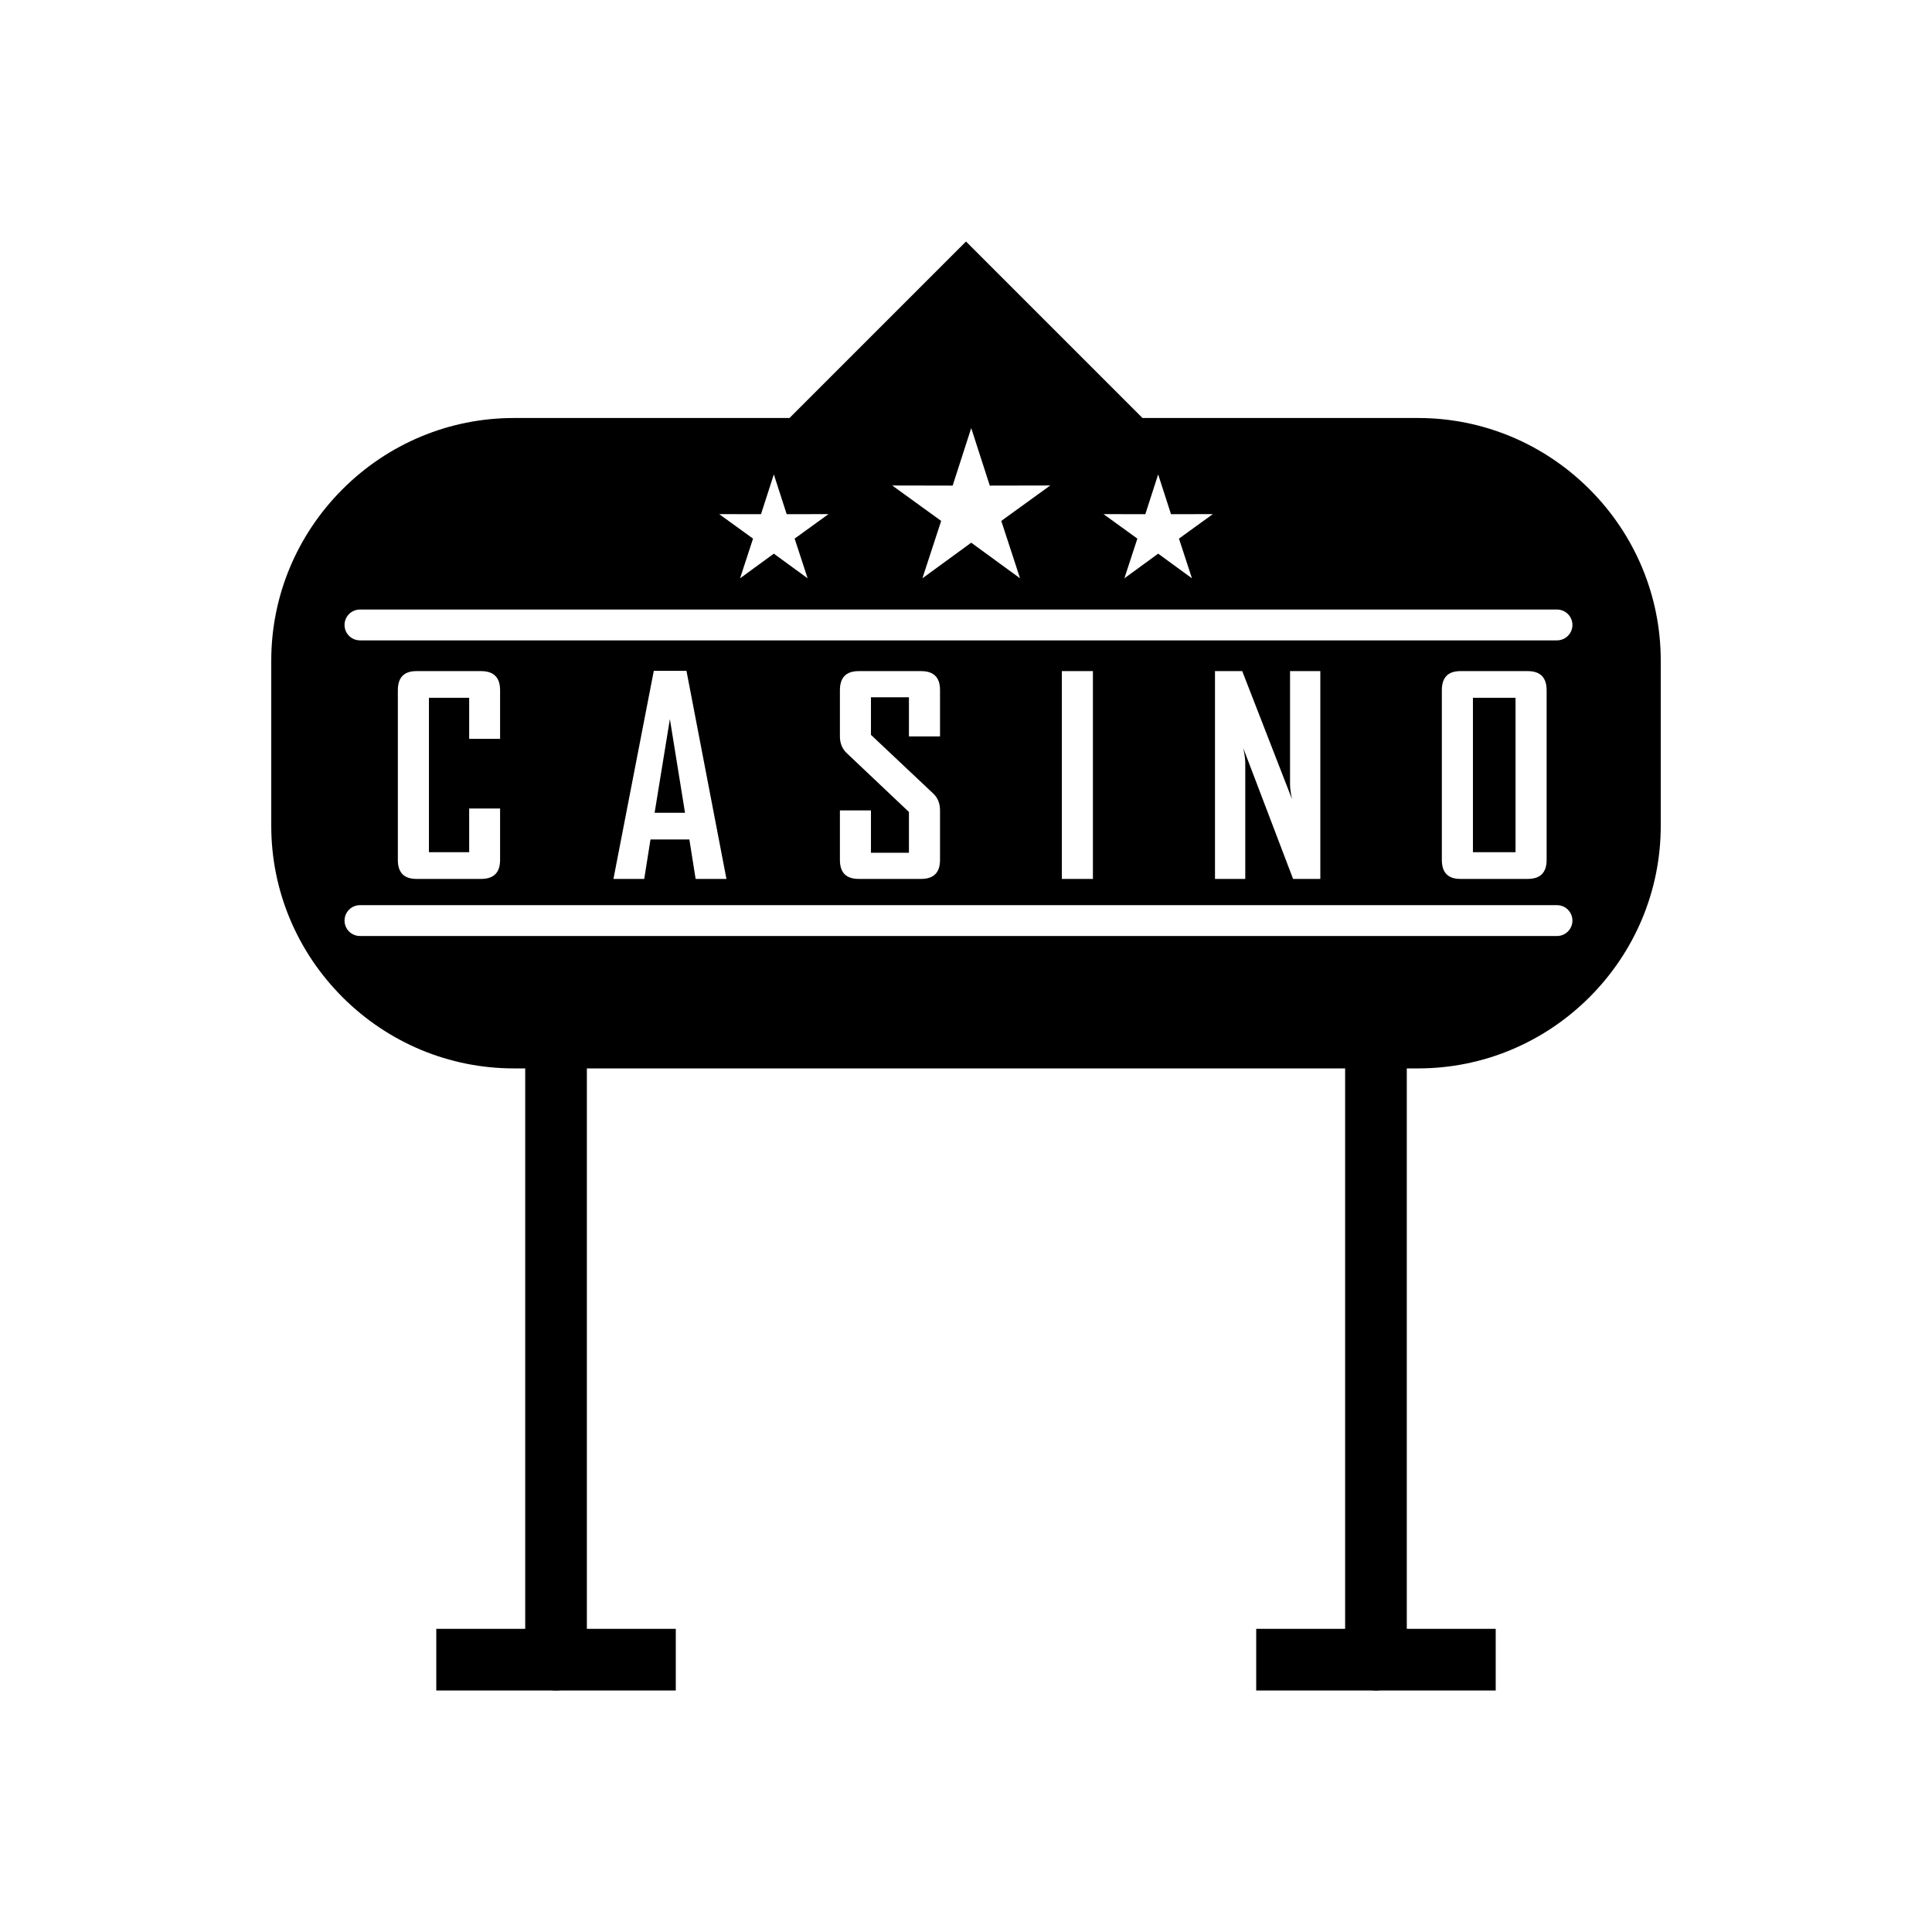 <?xml version="1.0" encoding="UTF-8"?>
<!DOCTYPE svg PUBLIC "-//W3C//DTD SVG 1.1//EN" "http://www.w3.org/Graphics/SVG/1.1/DTD/svg11.dtd">
<!-- Creator: CorelDRAW -->
<svg xmlns="http://www.w3.org/2000/svg" xml:space="preserve" width="2048px" height="2048px" style="shape-rendering:geometricPrecision; text-rendering:geometricPrecision; image-rendering:optimizeQuality; fill-rule:evenodd; clip-rule:evenodd"
viewBox="0 0 2048 2048"
 xmlns:xlink="http://www.w3.org/1999/xlink">
 <defs>
  <style type="text/css">
   <![CDATA[
    .fil2 {fill:none}
    .fil0 {fill:currentColor}
    .fil1 {fill:currentColor;fill-rule:nonzero}
   ]]>
  </style>
 </defs>
 <g id="Layer_x0020_1">
  <g id="_253059568">
   <path id="_253062032" class="fil0" d="M544.62 443.104c-68.376,0 -133.251,27.213 -181.556,75.519 -48.306,48.305 -75.519,113.179 -75.519,181.556l0 175.299c0,68.376 27.213,133.251 75.519,181.556 48.305,48.306 113.179,75.519 181.556,75.519l958.761 0c68.376,0 133.251,-27.213 181.556,-75.519 48.306,-48.305 75.519,-113.179 75.519,-181.556l0 -175.299c0,-68.376 -27.213,-133.251 -75.519,-181.556 -48.305,-48.306 -113.179,-75.519 -181.556,-75.519l-292.278 0 -187.1 -187.103 -187.104 187.103 -292.278 0zm401.266 71.609l51.789 37.474 -14.823 45.32 0.004 0.001 -0.193 0.578 -4.887 14.944 51.76 -37.759 50.902 37.132c0.189,0.139 0.51,0.348 0.816,0.502l-19.858 -60.718 38.628 -27.952 -0.009 -0.012 1.915 -1.367 11.36 -8.22 -64.073 0.124 -19.681 -60.966 -19.682 60.966 -63.05 -0.122c-0.227,0 -0.594,0.019 -0.918,0.074zm223.97 30.335l35.794 25.899 -8.686 26.559 0.004 0.001 -0.193 0.576 -4.887 14.946 35.811 -26.124 34.955 25.497c0.189,0.139 0.51,0.348 0.816,0.501l-13.722 -41.956 22.635 -16.377 -0.008 -0.012 1.851 -1.32 11.424 -8.267 -44.335 0.085 -13.615 -42.181 -13.615 42.181 -43.311 -0.083c-0.227,0 -0.594,0.019 -0.918,0.074zm-407.399 0l35.796 25.899 -8.686 26.559 0.004 0.001 -0.194 0.576 -4.887 14.946 35.812 -26.124 34.954 25.497c0.19,0.139 0.51,0.348 0.817,0.501l-13.722 -41.956 22.635 -16.377 -0.008 -0.012 1.85 -1.32 11.425 -8.267 -44.335 0.085 -13.615 -42.181 -13.615 42.181 -43.311 -0.083c-0.227,0 -0.595,0.019 -0.919,0.074zm-380.894 133.769c-9.024,0 -16.341,-7.317 -16.341,-16.341 0,-9.024 7.317,-16.341 16.341,-16.341l1268.93 0c9.024,0 16.341,7.317 16.341,16.341 0,9.024 -7.317,16.341 -16.341,16.341l-1268.93 0zm0 313.379c-9.024,0 -16.341,-7.317 -16.341,-16.341 0,-9.024 7.317,-16.342 16.341,-16.342l1268.93 0c9.024,0 16.341,7.318 16.341,16.342 0,9.024 -7.317,16.341 -16.341,16.341l-1268.93 0zm148.545 -80.645c0,13.404 -6.678,20.131 -20.131,20.131l-68.65 0c-13.068,0 -19.602,-6.726 -19.602,-20.131l0 -179.868c0,-13.5 6.534,-20.274 19.602,-20.274l68.65 0c13.453,0 20.131,6.774 20.131,20.274l0 51.501 -32.765 0 0 -43.479 -42.663 0 0 163.678 42.663 0 0 -46.312 32.765 0 0 54.48zm239.948 20.131l-32.668 0 -6.631 -41.797 -41.219 0 -6.63 41.797 -32.524 0 0 -0.576 42.661 -219.984 34.638 0 42.372 220.56zm-43.91 -70.093l-16.045 -99.351 -16.191 99.351 32.236 0zm270.312 49.962c0,13.404 -6.678,20.131 -19.984,20.131l-66.299 0c-13.26,0 -19.841,-6.726 -19.841,-20.131l0 -52.51 32.909 0 0 44.921 40.26 0 0 -43.239 -66.011 -62.454c-4.804,-4.612 -7.159,-10.474 -7.159,-17.631l0 -48.954c0,-13.5 6.581,-20.274 19.841,-20.274l66.299 0c13.306,0 19.984,6.678 19.984,19.984l0 49.244 -32.955 0 0 -41.508 -40.26 0 0 39.826 66.01 62.216c4.804,4.515 7.206,10.473 7.206,17.87l0 52.51zm162.075 20.131l-32.956 0 0 -220.272 32.956 0 0 220.272zm241.054 0l-28.872 0 -52.798 -138.65c1.44,6.775 2.114,12.058 2.114,15.902l0 122.747 -32.093 0 0 -220.272 28.873 0 52.799 135.815c-1.442,-6.726 -2.115,-12.059 -2.115,-15.904l0 -119.912 32.092 0 0 220.272zm239.902 -20.131c0,13.404 -6.678,20.131 -19.984,20.131l-71.486 0c-13.068,0 -19.602,-6.726 -19.602,-20.131l0 -179.868c0,-13.5 6.534,-20.274 19.602,-20.274l71.486 0c13.306,0 19.984,6.774 19.984,20.274l0 179.868zm-32.956 -8.167l0 -163.678 -45.161 0 0 163.678 45.161 0z"/>
   <path id="_253061808" class="fil1" d="M1425.89 1132.55c0,-18.05 14.634,-32.682 32.682,-32.682 18.048,0 32.681,14.633 32.681,32.682l0 626.769c0,18.048 -14.633,32.681 -32.681,32.681 -18.048,0 -32.682,-14.633 -32.682,-32.681l0 -626.769z"/>
   <path id="_253060408" class="fil1" d="M556.744 1132.55c0,-18.05 14.633,-32.682 32.681,-32.682 18.05,0 32.682,14.633 32.682,32.682l0 626.769c0,18.048 -14.633,32.681 -32.682,32.681 -18.048,0 -32.681,-14.633 -32.681,-32.681l0 -626.769z"/>
   <rect id="_253060576" class="fil0" x="462.481" y="1726.64" width="253.887" height="65.363"/>
   <rect id="_253059288" class="fil0" x="1331.63" y="1726.64" width="253.887" height="65.363"/>
  </g>
 </g>
 <rect class="fil2" width="2048" height="2048"/>
</svg>
